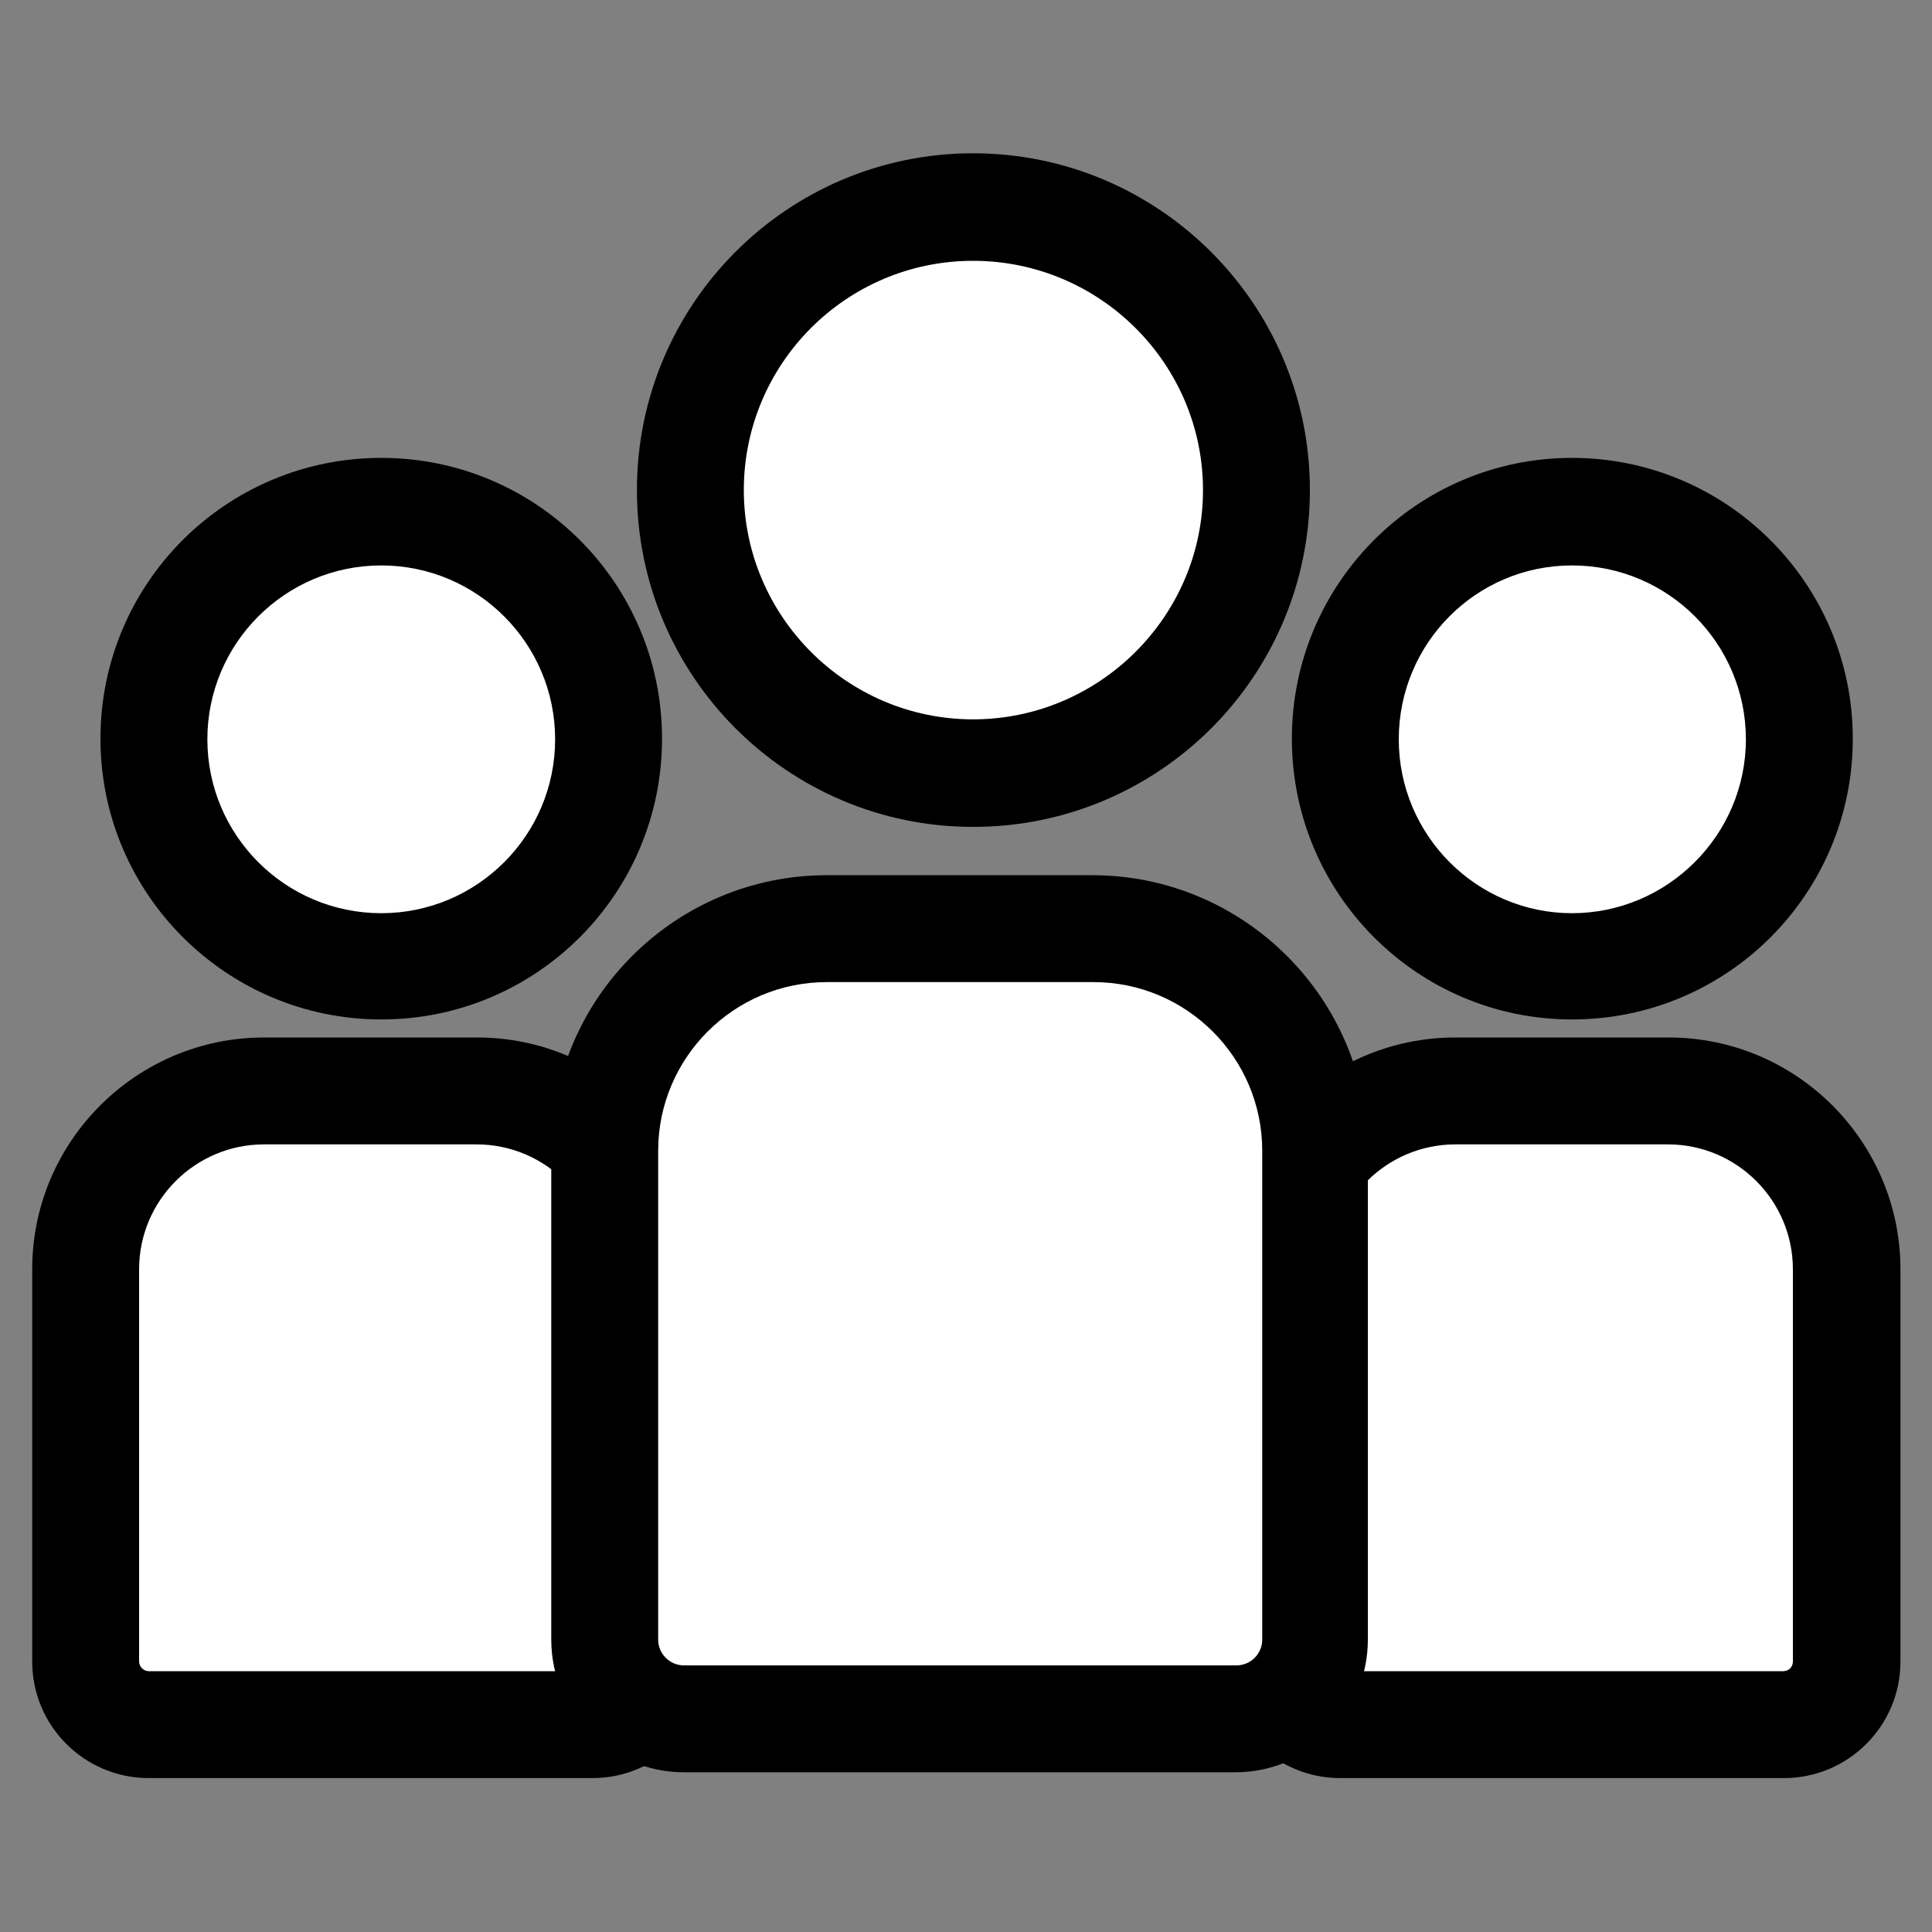 <?xml version="1.0" encoding="UTF-8"?><svg id="Capa_2" xmlns="http://www.w3.org/2000/svg" viewBox="0 0 30 30"><rect x="0" y="0" width="30" height="30" fill="#808080" stroke="none"/><g><circle cx="24.41" cy="11.48" r="3.53" style="fill:#fff;"/><path d="M24.41,15.83c-2.4,0-4.35-1.95-4.35-4.36s1.95-4.36,4.35-4.36,4.36,1.95,4.36,4.36-1.95,4.36-4.36,4.36Zm0-7.05c-1.49,0-2.69,1.21-2.69,2.7s1.21,2.7,2.69,2.7,2.7-1.21,2.7-2.7-1.21-2.7-2.7-2.7Z"/></g><g><path d="M22.59,16.93h3.31c1.53,0,2.77,1.24,2.77,2.77v6.09c0,.54-.44,.98-.98,.98h-6.88c-.54,0-.98-.44-.98-.98v-6.09c0-1.53,1.24-2.77,2.77-2.77Z" style="fill:#fff;"/><path d="M27.69,27.61h-6.88c-1,0-1.81-.81-1.81-1.81v-6.09c0-1.99,1.61-3.6,3.6-3.6h3.31c1.99,0,3.6,1.62,3.6,3.6v6.09c0,1-.81,1.81-1.81,1.81Zm-5.09-9.84c-1.07,0-1.94,.87-1.94,1.94v6.09c0,.08,.07,.15,.15,.15h6.88c.09,0,.15-.07,.15-.15v-6.09c0-1.07-.87-1.94-1.94-1.94h-3.31Z"/></g><g><circle cx="5.92" cy="11.48" r="3.53" style="fill:#fff;"/><path d="M5.92,15.83c-2.4,0-4.36-1.95-4.36-4.36s1.95-4.36,4.36-4.36,4.36,1.95,4.36,4.36-1.95,4.36-4.36,4.36Zm0-7.05c-1.49,0-2.7,1.21-2.7,2.7s1.21,2.7,2.7,2.7,2.7-1.21,2.7-2.7-1.21-2.7-2.7-2.7Z"/></g><g><path d="M4.1,16.93h3.31c1.53,0,2.77,1.24,2.77,2.77v6.09c0,.54-.44,.98-.98,.98H2.31c-.54,0-.98-.44-.98-.98v-6.09c0-1.53,1.24-2.77,2.77-2.77Z" style="fill:#fff;"/><path d="M9.19,27.61H2.31c-1,0-1.81-.81-1.81-1.81v-6.09c0-1.99,1.62-3.6,3.6-3.6h3.31c1.99,0,3.6,1.62,3.6,3.6v6.09c0,1-.81,1.81-1.81,1.81Zm-5.09-9.84c-1.07,0-1.94,.87-1.94,1.94v6.09c0,.08,.07,.15,.15,.15h6.88c.08,0,.15-.07,.15-.15v-6.09c0-1.07-.87-1.94-1.94-1.94h-3.31Z"/></g><g><circle cx="15.11" cy="7.62" r="4.4" style="fill:#fff;"/><path d="M15.11,12.84c-2.88,0-5.22-2.34-5.22-5.23s2.34-5.23,5.22-5.23,5.23,2.34,5.23,5.23-2.34,5.23-5.23,5.23Zm0-8.79c-1.97,0-3.56,1.6-3.56,3.56s1.6,3.56,3.56,3.56,3.57-1.6,3.57-3.56-1.6-3.56-3.57-3.56Z"/></g><g><path d="M12.84,14.42h4.12c1.91,0,3.45,1.55,3.45,3.45v7.59c0,.68-.55,1.23-1.23,1.23H10.62c-.68,0-1.23-.55-1.23-1.23v-7.59c0-1.91,1.55-3.45,3.45-3.45Z" style="fill:#fff;"/><path d="M19.19,27.52H10.62c-1.13,0-2.06-.92-2.06-2.06v-7.59c0-2.36,1.92-4.28,4.28-4.28h4.12c2.36,0,4.28,1.92,4.28,4.28v7.59c0,1.13-.92,2.06-2.06,2.06Zm-6.35-12.27c-1.45,0-2.62,1.18-2.62,2.62v7.59c0,.22,.18,.4,.4,.4h8.58c.22,0,.4-.18,.4-.4v-7.59c0-1.45-1.18-2.62-2.62-2.62h-4.12Z"/></g></svg>